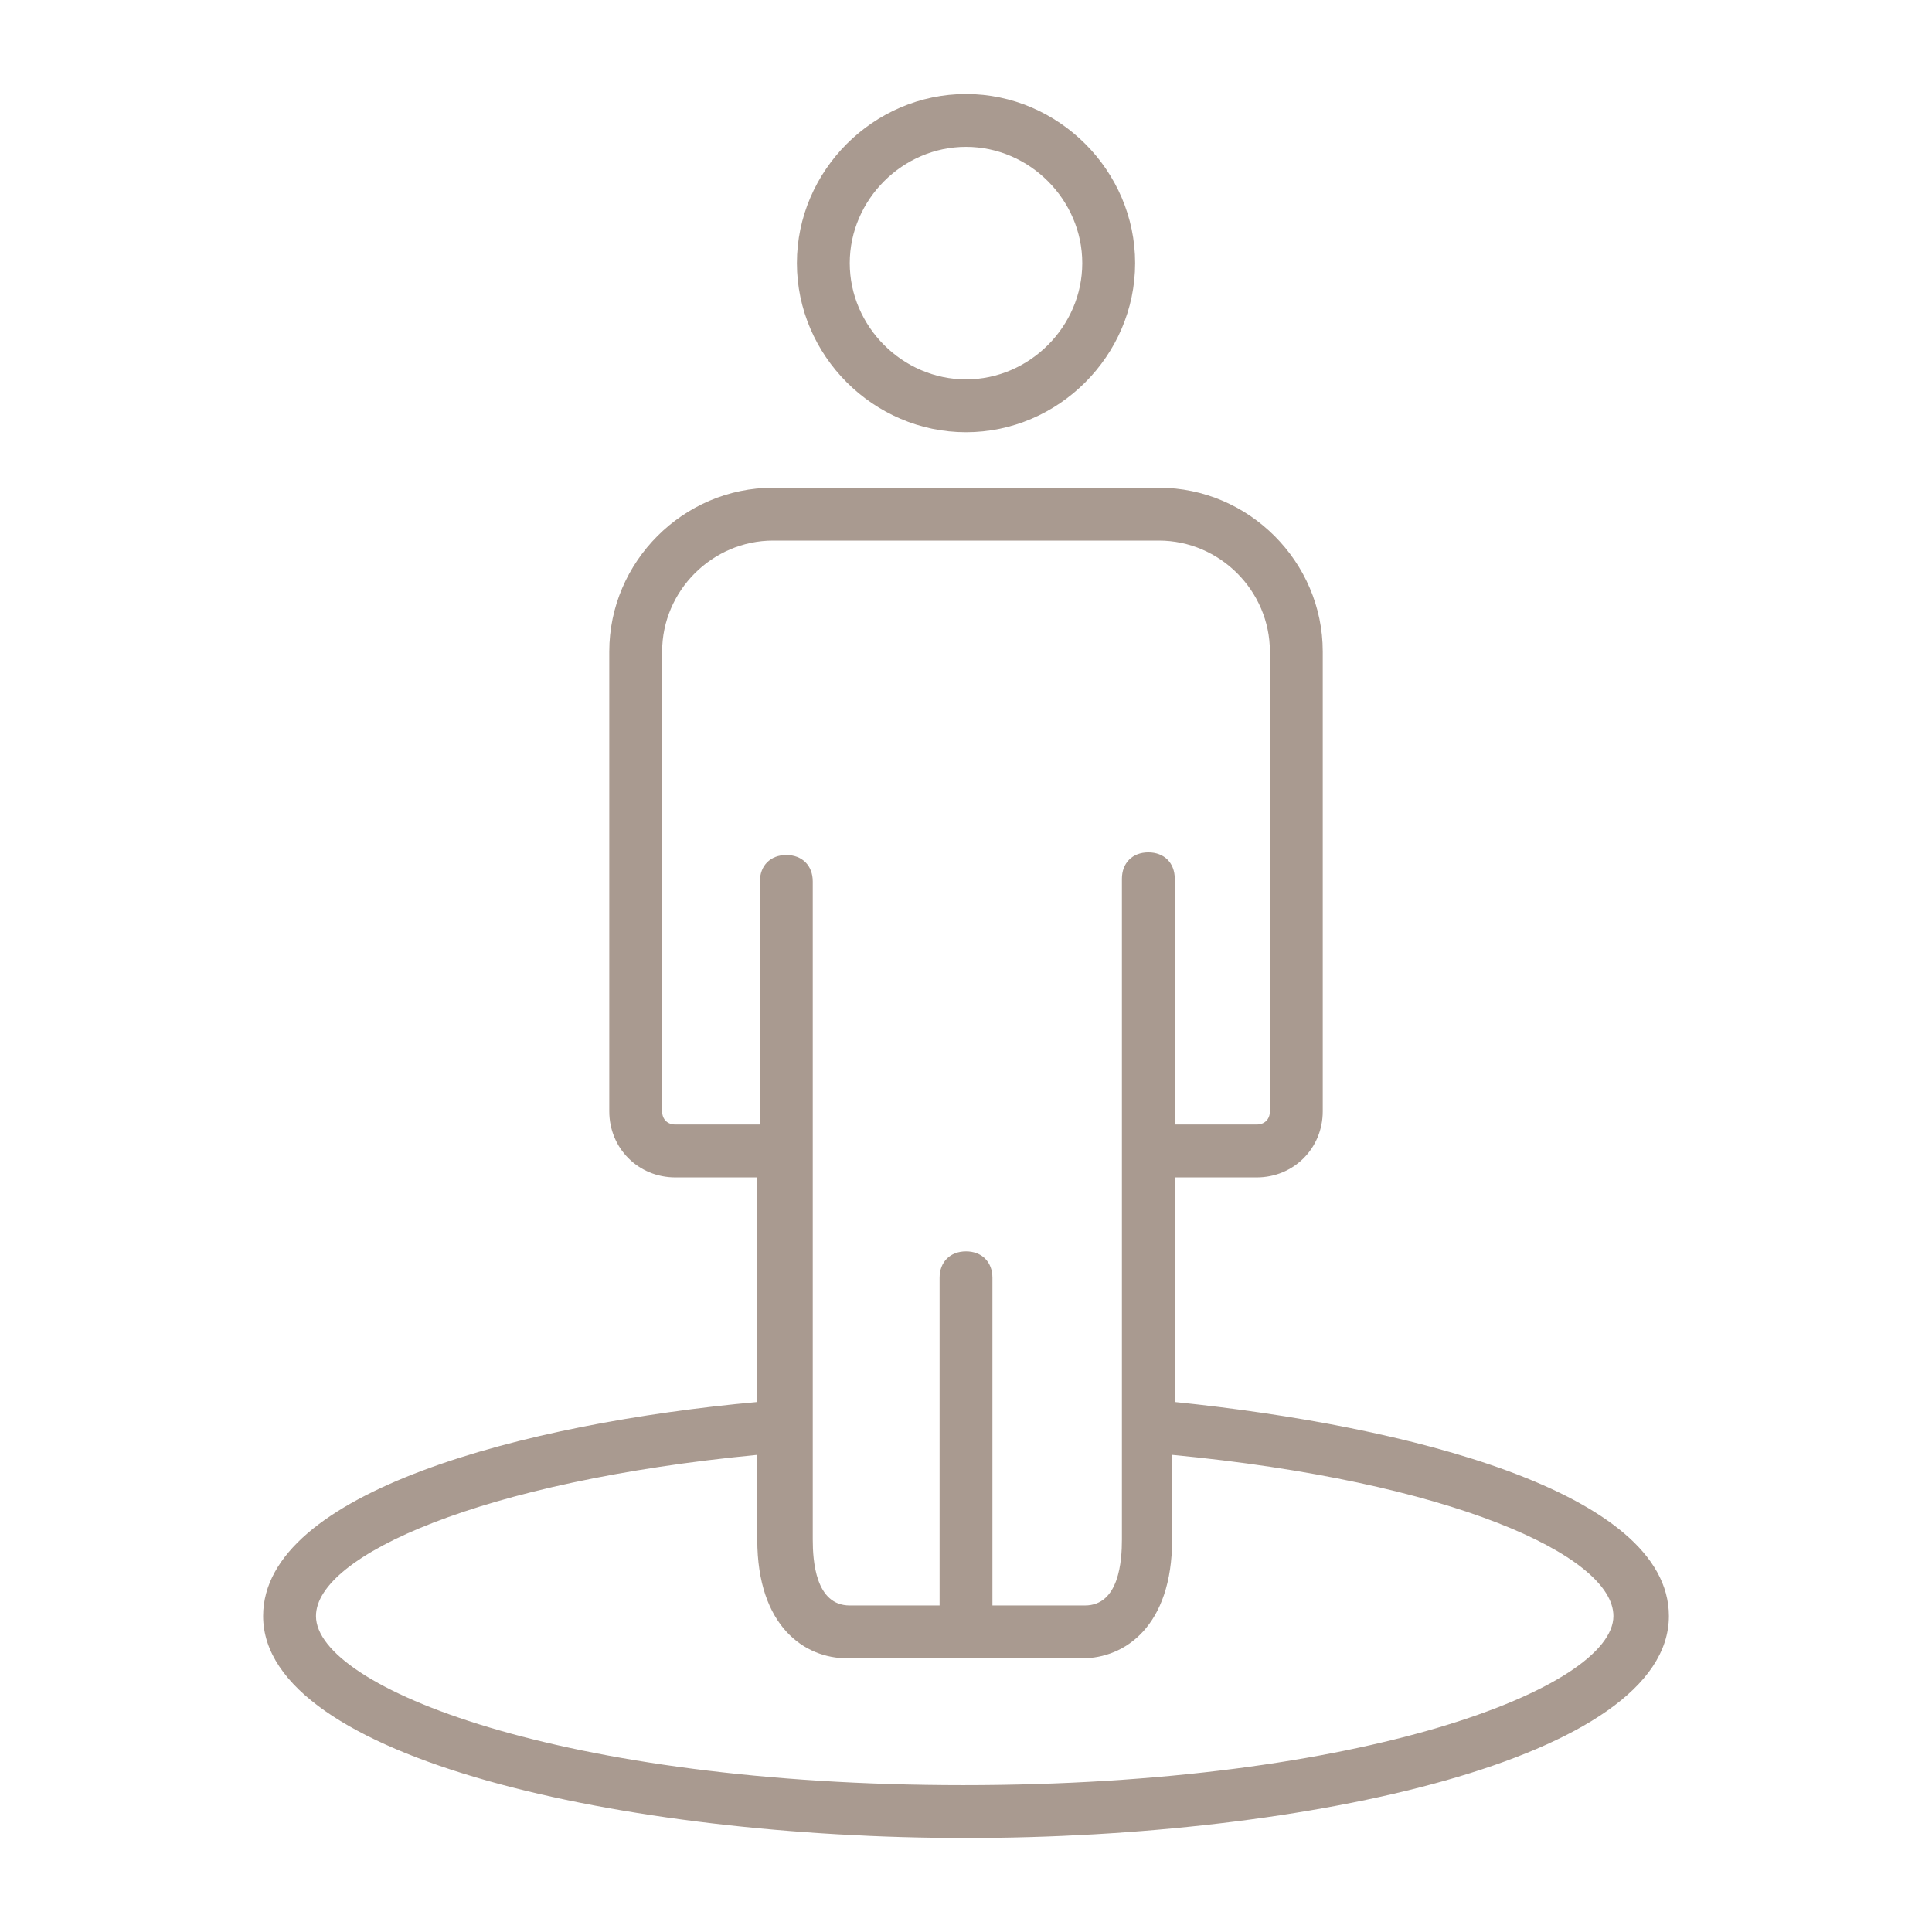 <svg xmlns="http://www.w3.org/2000/svg" width="100" height="100" viewBox="0 0 100 100" fill="none"><g clip-path="url(#clip0_184_2608)"><path d="M13.619 83.646C13.619 91.032 32.357 95.135 50.001 95.135C67.644 95.135 86.382 91.032 86.382 83.646C86.382 77.218 72.841 73.798 60.806 72.567V60.942H65.045C66.96 60.942 68.465 59.437 68.465 57.522V33.724C68.465 29.074 64.635 25.244 59.985 25.244H40.016C35.366 25.244 31.536 29.074 31.536 33.724V57.522C31.536 59.437 33.041 60.942 34.956 60.942H39.196V72.567C27.16 73.662 13.619 77.218 13.619 83.646ZM34.956 58.206C34.545 58.206 34.272 57.933 34.272 57.522V33.724C34.272 30.578 36.87 27.98 40.016 27.98H59.985C63.131 27.98 65.729 30.578 65.729 33.724V57.522C65.729 57.933 65.456 58.206 65.045 58.206H60.806V45.486C60.806 44.666 60.258 44.119 59.438 44.119C58.617 44.119 58.07 44.666 58.07 45.486V79.68C58.07 80.774 57.933 83.099 56.155 83.099H51.368V66.139C51.368 65.318 50.821 64.771 50.001 64.771C49.18 64.771 48.633 65.318 48.633 66.139V83.099H43.983C42.205 83.099 42.068 80.774 42.068 79.68V45.623C42.068 44.803 41.521 44.256 40.7 44.256C39.879 44.256 39.332 44.803 39.332 45.623V58.206H34.956ZM39.196 75.303V79.68C39.196 84.193 41.657 85.834 43.846 85.834H56.018C58.207 85.834 60.669 84.193 60.669 79.68V75.303C75.03 76.671 83.51 80.5 83.51 83.646C83.51 87.339 70.653 92.399 49.864 92.399C29.074 92.399 16.355 87.339 16.355 83.646C16.355 80.5 24.971 76.671 39.196 75.303ZM41.247 13.619C41.247 18.406 45.214 22.372 50.001 22.372C54.788 22.372 58.754 18.406 58.754 13.619C58.754 8.832 54.788 4.865 50.001 4.865C45.214 4.865 41.247 8.832 41.247 13.619ZM56.018 13.619C56.018 16.901 53.283 19.637 50.001 19.637C46.718 19.637 43.983 16.901 43.983 13.619C43.983 10.336 46.718 7.601 50.001 7.601C53.283 7.601 56.018 10.336 56.018 13.619Z" fill="#A99A90"></path></g><defs><clipPath id="clip0_184_2608"><rect width="74.089" height="91.429" fill="white" transform="translate(12.956 4.286)"></rect></clipPath></defs></svg>